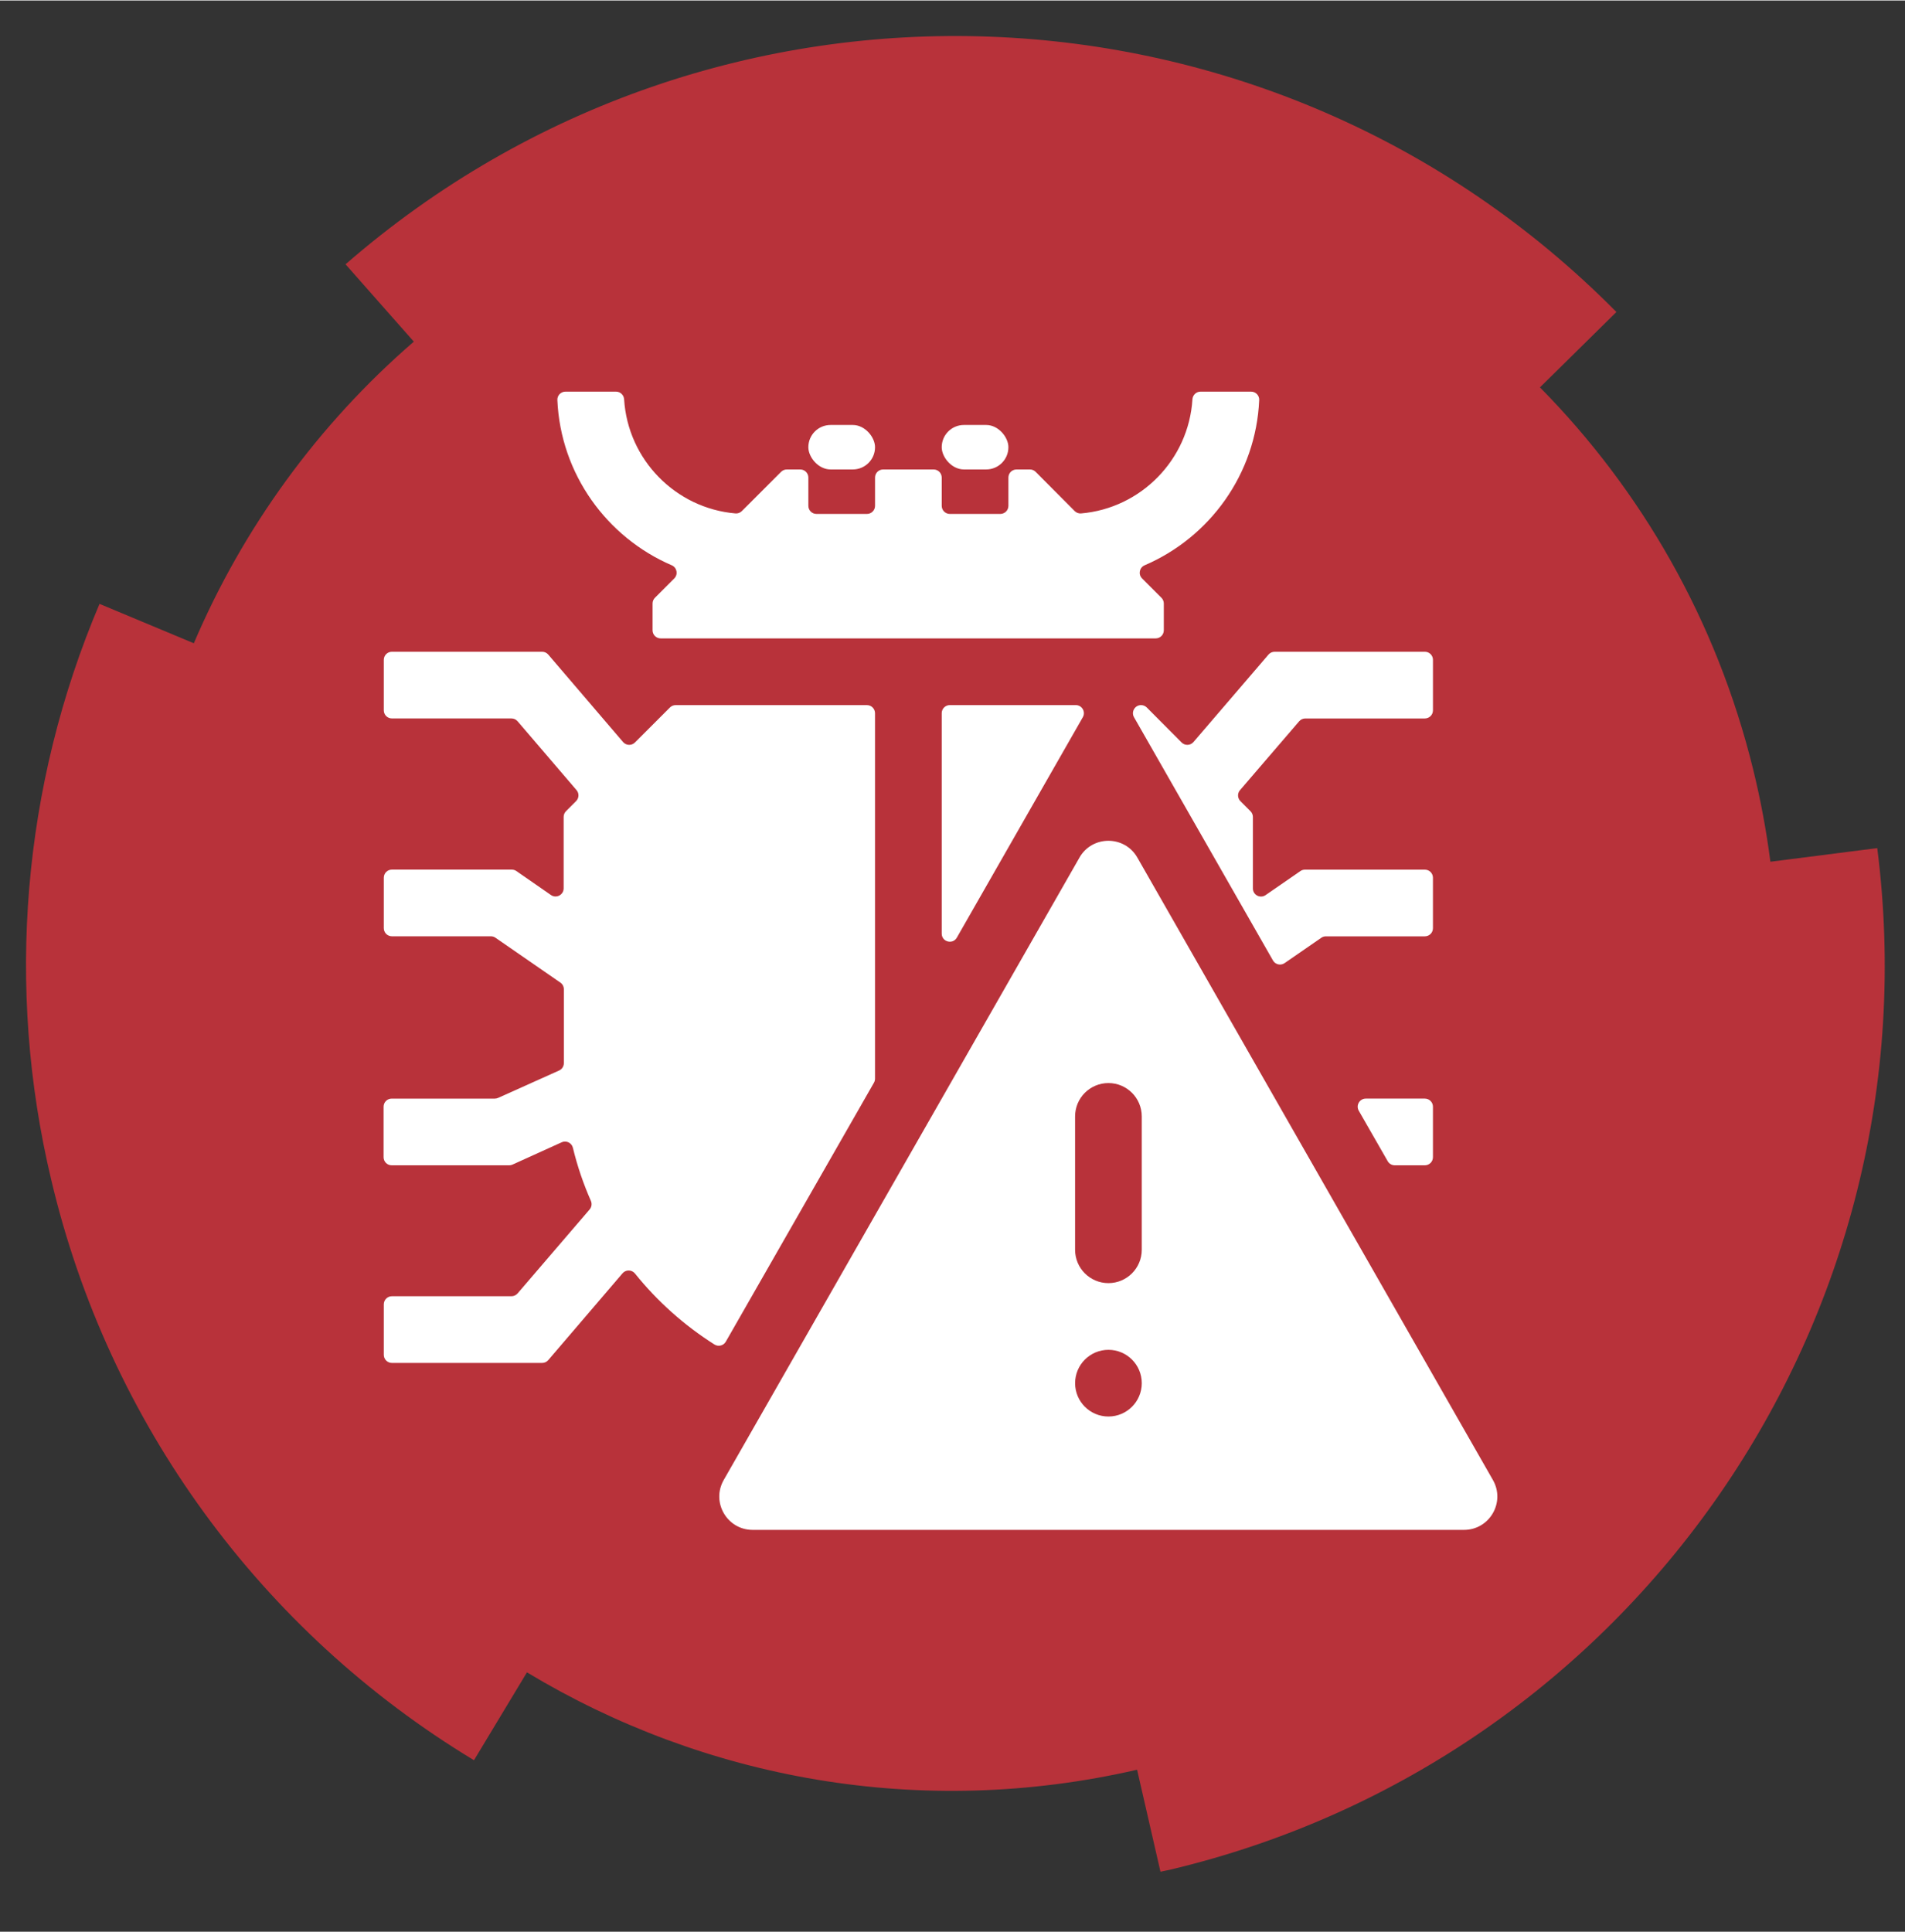 <?xml version="1.0" encoding="UTF-8"?> <svg xmlns="http://www.w3.org/2000/svg" id="Layer_1" width="14.88in" height="15.09in" viewBox="0 0 1071.57 1086.13"><rect x="0" y="0" width="1071.57" height="1086.13" fill="#333333" stroke="none"/><defs><style>.cls-1{fill:#fff;}.cls-2{fill:#b8323a;}</style></defs><path class="cls-2" d="M1055.97,476.7l-60.12,7.67c-2.22-17.22-5.42-34.5-9.65-51.76-20.67-84.27-63.15-157.45-119.97-215.03l43.01-42.38C715.34-20.92,402.43-32.67,194.37,148.36l38.41,43.5c-53.81,46.5-96.08,104.73-123.75,169.64l-53.05-22.16C12.56,441.63,3.05,555.13,28.81,663.21c32.15,136.37,117.87,254.05,237.81,326.47l29.79-49.42c99.51,59.97,221.44,82.79,343.21,54.77l13.15,57.36c1.72-.41,3.45-.67,5.17-1.08,260.06-61.63,431.74-309.5,398.02-574.62Z"></path><path class="cls-1" d="M607.21,482.03l-200.11,350.05c-7.15,12.5,1.88,28.06,16.28,28.06h400.11c14.4,0,23.43-15.56,16.28-28.06l-200-350.05c-7.2-12.6-25.37-12.6-32.57,0ZM623.5,796.38h0c-10.36,0-18.75-8.4-18.75-18.75h0c0-10.36,8.4-18.76,18.75-18.76h0c10.36,0,18.75,8.4,18.75,18.75h0c0,10.36-8.4,18.76-18.75,18.76ZM604.74,702.61v-75.02c0-10.36,8.4-18.75,18.75-18.75h0c10.36,0,18.75,8.4,18.75,18.75v75.02c0,10.36-8.4,18.75-18.75,18.75h0c-10.36,0-18.75-8.4-18.75-18.75Z"></path><path class="cls-1" d="M703.74,219.98h-28.44c-2.43,0-4.4,1.91-4.55,4.34-2.12,33.94-28.95,61.27-62.67,64.16-1.32.11-2.62-.39-3.56-1.33l-21.95-22.06c-.86-.86-2.02-1.34-3.23-1.34h-7.55c-2.52,0-4.56,2.04-4.56,4.56v15.89c0,2.52-2.04,4.56-4.56,4.56h-28.39c-2.52,0-4.56-2.04-4.56-4.56v-15.89c0-2.52-2.04-4.56-4.56-4.56h-28.39c-2.52,0-4.56,2.04-4.56,4.56v15.89c0,2.52-2.04,4.56-4.56,4.56h-28.39c-2.52,0-4.56-2.04-4.56-4.56v-15.89c0-2.52-2.04-4.56-4.56-4.56h-7.56c-1.21,0-2.37.48-3.22,1.33l-22.07,22.07c-.93.93-2.23,1.44-3.55,1.33-33.73-2.89-60.56-30.22-62.68-64.16-.15-2.43-2.12-4.34-4.55-4.34h-28.44c-2.58,0-4.67,2.14-4.56,4.71,1.83,41.71,27.88,77.27,64.33,92.95,2.96,1.27,3.7,5.12,1.43,7.4l-10.88,10.88c-.85.85-1.33,2.01-1.33,3.22v15.06c0,2.52,2.04,4.56,4.56,4.56h278.46c2.52,0,4.56-2.04,4.56-4.56v-15.06c0-1.21-.48-2.37-1.33-3.22l-10.88-10.88c-2.28-2.28-1.53-6.13,1.43-7.4,36.55-15.68,62.61-51.24,64.44-92.95.11-2.58-1.98-4.71-4.56-4.71Z"></path><rect class="cls-1" x="454.7" y="238.73" width="37.51" height="25.01" rx="12.5" ry="12.5"></rect><rect class="cls-1" x="529.72" y="238.73" width="37.51" height="25.01" rx="12.5" ry="12.5"></rect><path class="cls-1" d="M529.72,400.83v123.95c0,4.67,6.19,6.32,8.51,2.26l70.86-123.95c1.74-3.04-.46-6.82-3.96-6.82h-70.86c-2.52,0-4.56,2.04-4.56,4.56Z"></path><path class="cls-1" d="M376.85,397.61l-19.69,19.69c-1.88,1.88-4.96,1.76-6.69-.26l-42.07-49.18c-.87-1.01-2.13-1.59-3.46-1.59h-84.49c-2.52,0-4.56,2.04-4.56,4.56v28.39c0,2.52,2.04,4.56,4.56,4.56h67.24c1.33,0,2.6.58,3.46,1.59l33.15,38.71c1.55,1.81,1.44,4.5-.24,6.19l-5.68,5.68c-.85.85-1.33,2.01-1.33,3.22v40.17c0,3.68-4.13,5.84-7.16,3.74l-19.43-13.48c-.76-.53-1.67-.81-2.6-.81h-67.41c-2.52,0-4.56,2.04-4.56,4.56v28.39c0,2.52,2.04,4.56,4.56,4.56h55.66c.93,0,1.83.28,2.59.81l36.5,25.22c1.23.85,1.97,2.25,1.97,3.75v41.55c0,1.8-1.05,3.42-2.69,4.16l-34.3,15.4c-.59.26-1.22.4-1.87.4h-57.98c-2.52,0-4.56,2.04-4.56,4.56v28.39c0,2.52,2.04,4.56,4.56,4.56h66.1c.65,0,1.29-.14,1.88-.41l27.64-12.54c2.61-1.18,5.64.31,6.31,3.1,2.49,10.34,5.9,20.28,10.11,29.84.71,1.61.45,3.49-.7,4.83l-40.52,47.23c-.87,1.01-2.13,1.59-3.46,1.59h-67.24c-2.52,0-4.56,2.04-4.56,4.56v28.39c0,2.52,2.04,4.56,4.56,4.56h84.49c1.33,0,2.6-.58,3.46-1.59l41.77-48.81c1.86-2.17,5.22-2.11,7.01.12,12.55,15.63,27.67,29.11,44.68,39.9,2.2,1.39,5.12.68,6.41-1.58l83.33-145.64c.39-.69.6-1.47.6-2.26v-205.54c0-2.52-2.04-4.56-4.56-4.56h-107.58c-1.21,0-2.37.48-3.22,1.33Z"></path><path class="cls-1" d="M764.32,624.41l16.28,28.39c.81,1.42,2.32,2.29,3.95,2.29h16.93c2.52,0,4.56-2.04,4.56-4.56v-28.39c0-2.52-2.04-4.56-4.56-4.56h-33.21c-3.5,0-5.7,3.79-3.95,6.82Z"></path><path class="cls-1" d="M806.05,399.22v-28.39c0-2.52-2.04-4.56-4.56-4.56h-84.5c-1.33,0-2.59.58-3.46,1.59l-42.19,49.18c-1.73,2.02-4.81,2.13-6.69.25l-19.57-19.67c-.86-.86-2.02-1.34-3.23-1.34h0c-3.5,0-5.69,3.78-3.96,6.82l78.16,136.79c1.32,2.32,4.35,3.01,6.55,1.49l20.63-14.25c.76-.53,1.66-.81,2.59-.81h55.66c2.52,0,4.56-2.04,4.56-4.56v-28.39c0-2.52-2.04-4.56-4.56-4.56h-67.42c-.93,0-1.83.28-2.59.81l-19.57,13.51c-3.02,2.09-7.15-.08-7.15-3.75v-40.19c0-1.21-.48-2.37-1.33-3.22l-5.68-5.68c-1.69-1.69-1.79-4.38-.23-6.19l33.27-38.72c.87-1.01,2.13-1.59,3.46-1.59h67.24c2.52,0,4.56-2.04,4.56-4.56Z"></path></svg> 